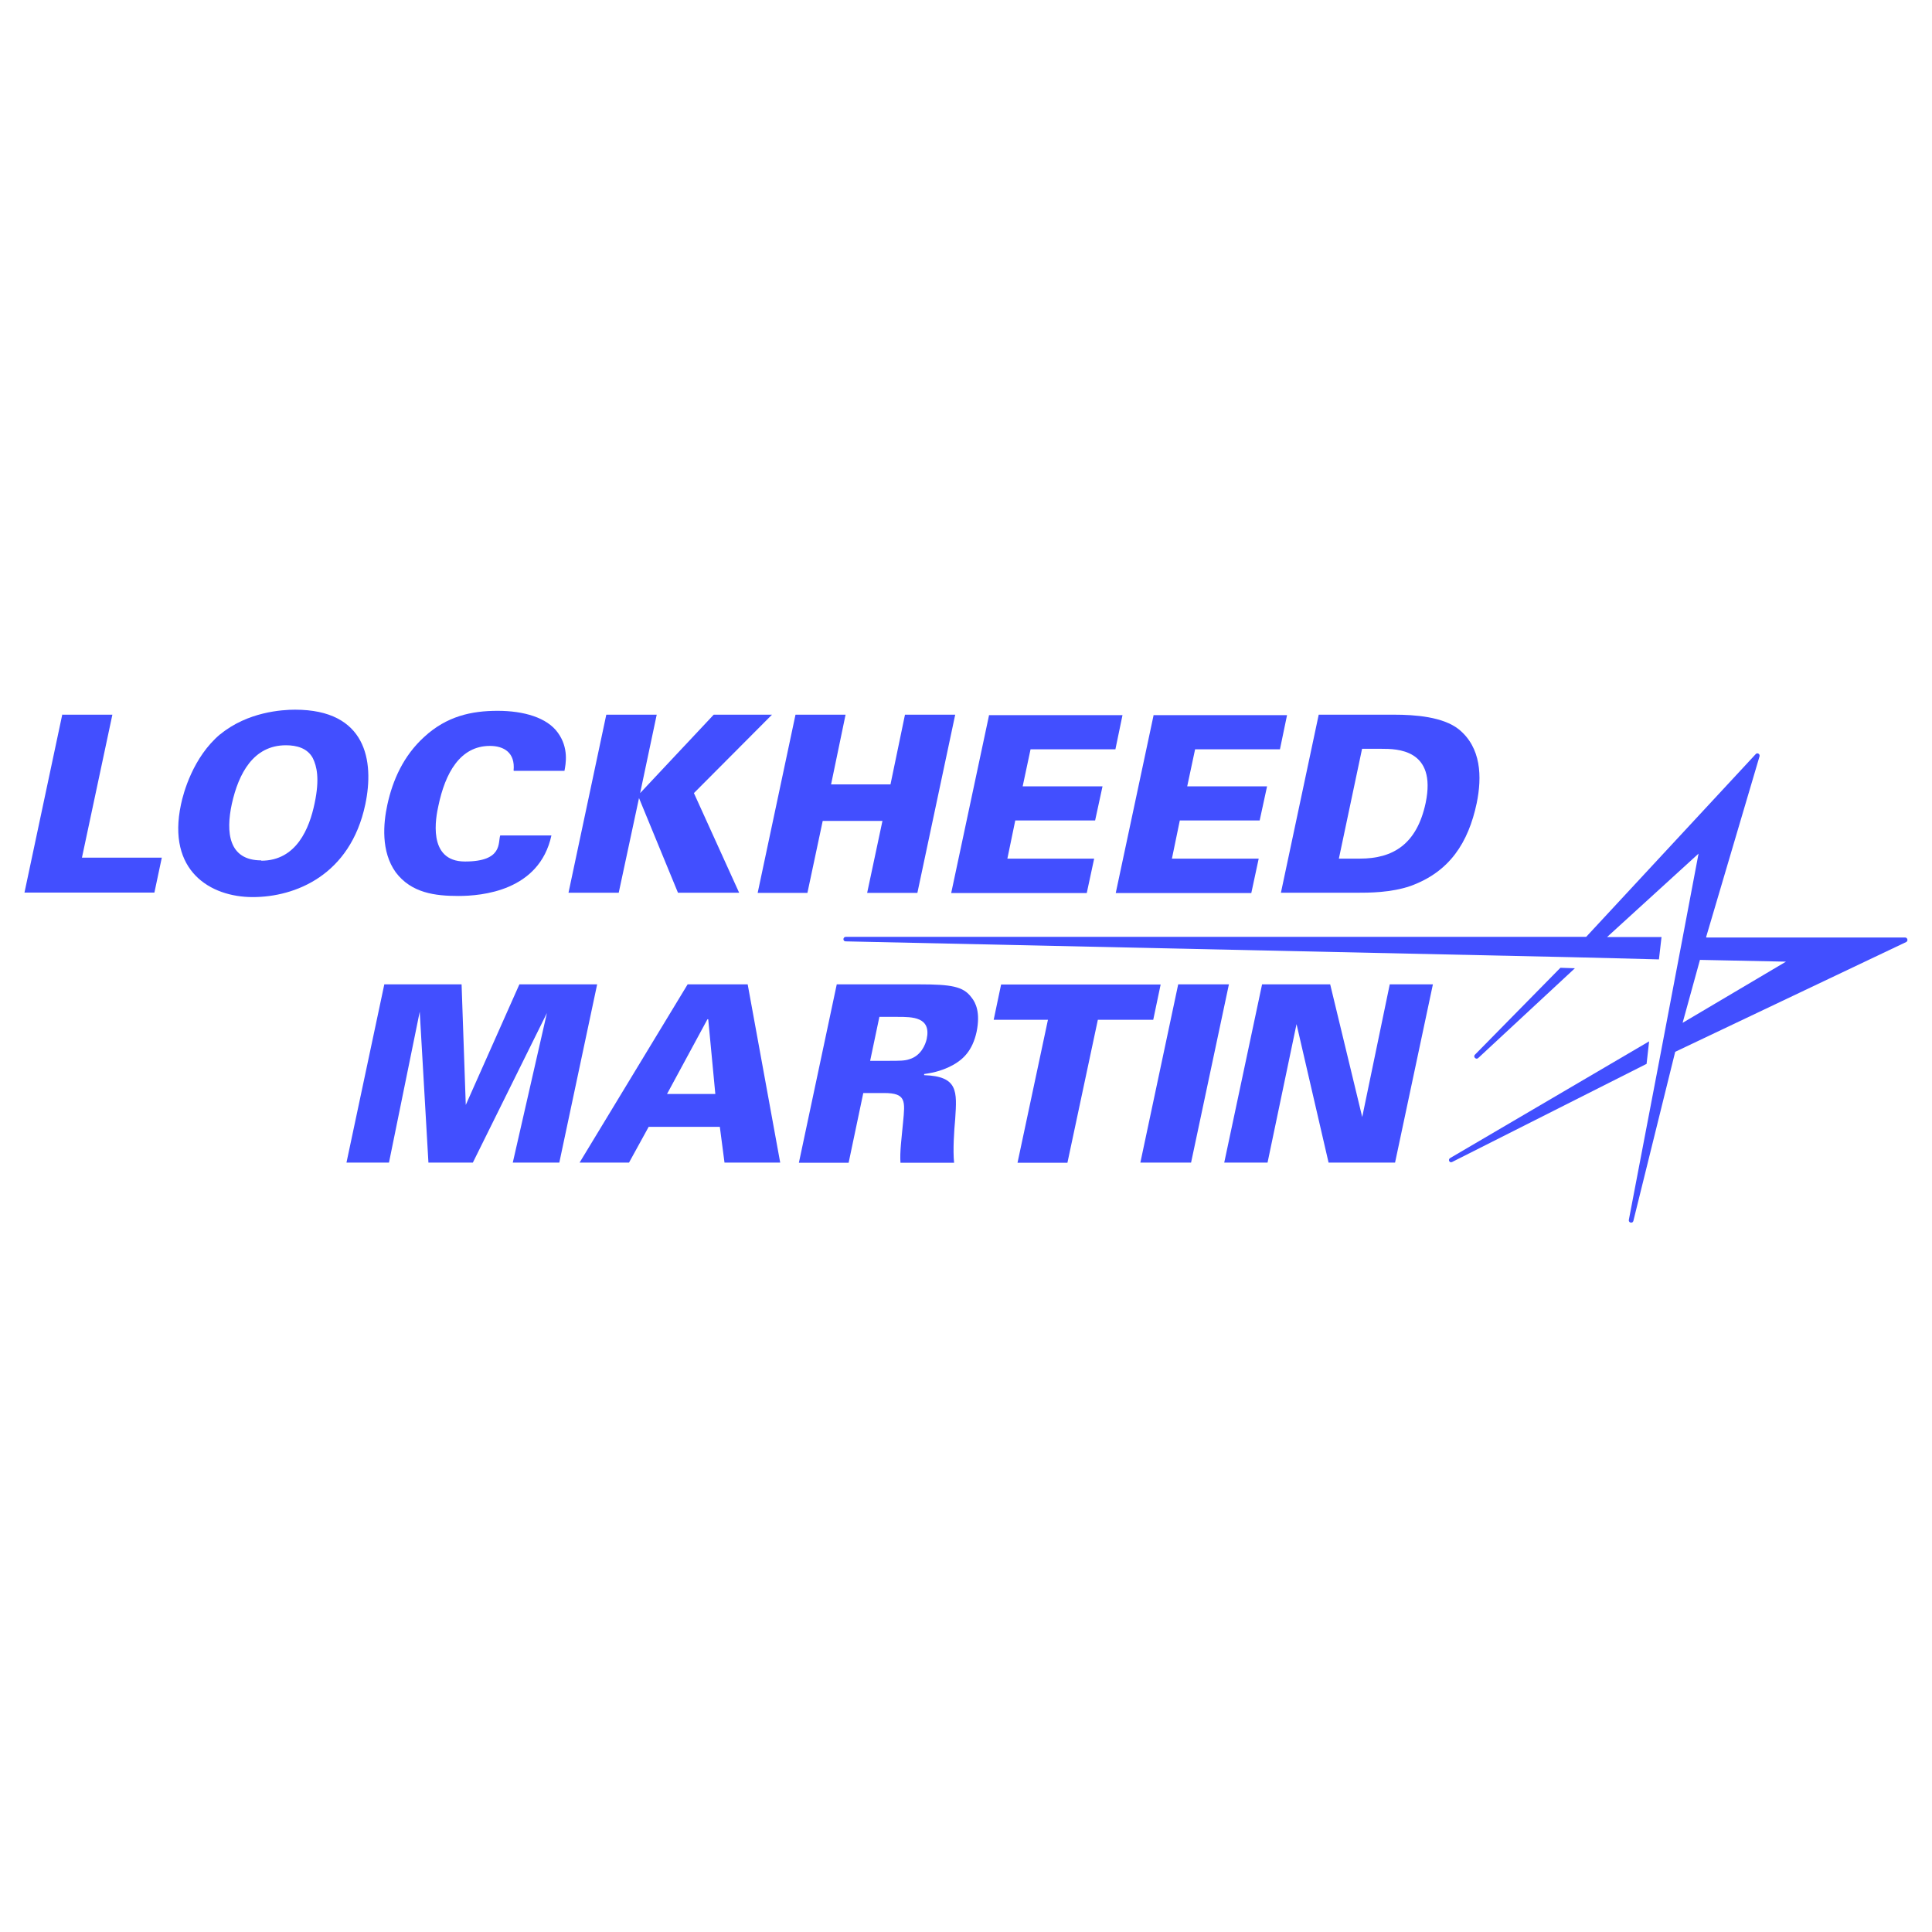 <svg viewBox="0 0 1200 1200" version="1.1" xmlns="http://www.w3.org/2000/svg" id="Layer_1">
  
  <defs>
    <style>
      .st0 {
        fill: #424fff;
      }
    </style>
  </defs>
  <path d="M38.6,443.9h31.2l-18.9,88.8h49.6l-4.6,21.7H15.2l23.5-110.7-.2.2Z" class="st0"></path>
  <path d="M136.8,456.1c17-14,38.5-15.3,46.5-15.3,44.1,0,49.3,31.7,43.6,58.8-9.3,44.1-43.6,57.6-69.9,57.6s-53.4-16.2-44.6-57.5c1.5-7.3,7.5-29.4,24.3-43.6h0ZM162.3,534.6c21.9,0,29.9-20.2,33.1-35.6,3.3-15.5,1.3-23.2-1.1-28.1-3.3-6.2-10-8-16.7-8-20.2,0-29.4,17.5-33.6,36.4-3.8,17.6-2.1,35.1,18.3,35.1h0v.2Z" class="st0"></path>
  <path d="M319,478.6c1.1-11.1-6-15.3-14.7-15.3-18.6,0-27.8,17-32,37.2-1.5,6.7-7.2,34.6,16.5,34.6s20.4-11.8,21.9-16.2h31.8c-7.5,34.6-43.4,37.6-57.8,37.6s-29.2-1.8-38.9-14.7c-9.3-12.9-7.7-30.5-5.2-42,3.3-15.2,10-30.4,22.9-42.1,14-12.9,29.4-16.2,45.6-16.2s30.7,4.2,37.4,13.6c6.9,9.5,4.9,19.4,4.1,23.7h-31.5v-.2Z" class="st0"></path>
  <path d="M376.7,443.9h31.2l-10.3,48.7,45.7-48.7h36.2l-48.5,48.7,28.1,61.9h-38l-24.2-58.8-12.6,58.8h-31.2l23.5-110.7v.2Z" class="st0"></path>
  <path d="M494.2,443.9h31l-9,43.3h36.9l9-43.3h31.2l-23.5,110.7h-31.2l9.5-44.7h-37.1l-9.5,44.7h-30.9l23.5-110.7Z" class="st0"></path>
  <path d="M614.1,444.2h83.1l-4.4,21.2h-52.7l-4.9,23h49.6l-4.6,21.2h-49.6l-4.9,23.7h53.9l-4.6,21.4h-84.2l23.5-110.4h0l-.2-.2Z" class="st0"></path>
  <path d="M716.3,444.2h83.1l-4.4,21.2h-52.7l-4.9,23h49.6l-4.6,21.2h-49.6l-4.9,23.7h53.9l-4.6,21.4h-84.2l23.5-110.4h0l-.2-.2Z" class="st0"></path>
  <path d="M819.1,443.9h46.7c13.2,0,30.5,1.3,40.3,9.1,13.9,11.3,14.5,29.4,11.1,45.9-5.2,24.5-16.8,42.6-41.1,51.4-12.2,4.2-25.8,4.2-33.5,4.2h-47l23.5-110.7h0ZM831.5,533.3h13.2c20.4,0,35.3-8.8,40.8-34.6,7-33.6-18.1-33.6-27.4-33.6h-12.1l-14.4,68.2h-.2Z" class="st0"></path>
  <g>
    <path d="M238.4,611.4h48.3l2.6,74.9,33.3-74.9h48.3l-23.5,110.7h-28.9l21.2-92.9-46,92.9h-27.6l-5.4-93.7-19.1,93.7h-26.4l23.5-110.7h-.3Z" class="st0"></path>
    <path d="M427,611.4h37.4l20.2,110.7h-34.6l-2.9-22.2h-44.2l-12.2,22.2h-30.7l67.1-110.7h0ZM444.3,679.5l-4.4-46.4h-.5l-25.1,46.4h30Z" class="st0"></path>
    <path d="M519.7,611.4h51.3c19.9,0,27.3,1.3,32.3,8,2.8,3.4,5.7,9.5,3.3,21.4-2.6,12.1-8.7,17.3-14.5,20.6-8,4.4-14.9,5.2-18.1,5.7v.7c21.2.7,20.4,10.1,19.3,27.1-.7,7.5-1.5,19.4-.7,27.3h-33.3c-.5-6.7.7-15.2,1.6-25,1.3-13.4,2-18.3-11.8-18.3h-12.9l-9.1,43.3h-30.9l23.5-110.7h0ZM540.5,658.9h11.4c6.7,0,10.1,0,12.9-1,7.2-2.1,10-9,10.8-12.6,2.9-13.7-9-13.7-18-13.7h-11.4l-5.7,27.1h0v.2Z" class="st0"></path>
    <path d="M651,633.4h-33.8l4.6-21.9h99.1l-4.6,21.9h-34.4l-18.9,88.8h-31l18.9-88.8h.2Z" class="st0"></path>
    <path d="M731.8,611.4h31.5l-23.5,110.7h-31.5l23.5-110.7Z" class="st0"></path>
    <path d="M783.9,611.4h42.3l19.9,82.4,17.1-82.4h26.8l-23.5,110.7h-41.3l-19.9-86-18,86h-26.9l23.5-110.7h0Z" class="st0"></path>
    <g>
      <path d="M1059.8,581.7l33.1-112c.3-1.5-1.5-2.4-2.4-1.3l-105.3,113.5h-459.9c-1.8,0-2,2.8,0,2.8l449.6,9.8,28.4.7,27.1.7,1.6-13.9h-33.8l56.8-51.8-9.8,51.8-14.4,75.8-19.1,99.9c-.3,1.8,2.3,2.4,2.8.7l26-105.1,143.5-68.2c1.3-.7.8-2.8-.7-2.8h-123.4l-.2-.3ZM1055.9,596.2l53.4,1.1-64.2,38,10.8-39.2h0Z" class="st0"></path>
      <path d="M978.2,601.4l-9-.3-53.1,54c-1.3,1.3.7,3.3,2,2.1l60.1-55.8h0Z" class="st0"></path>
      <path d="M1022.7,661l1.6-14.2-123.6,72.5c-1.6,1-.3,3.3,1.3,2.4l120.7-60.9h0v.2Z" class="st0"></path>
    </g>
  </g>
</svg>